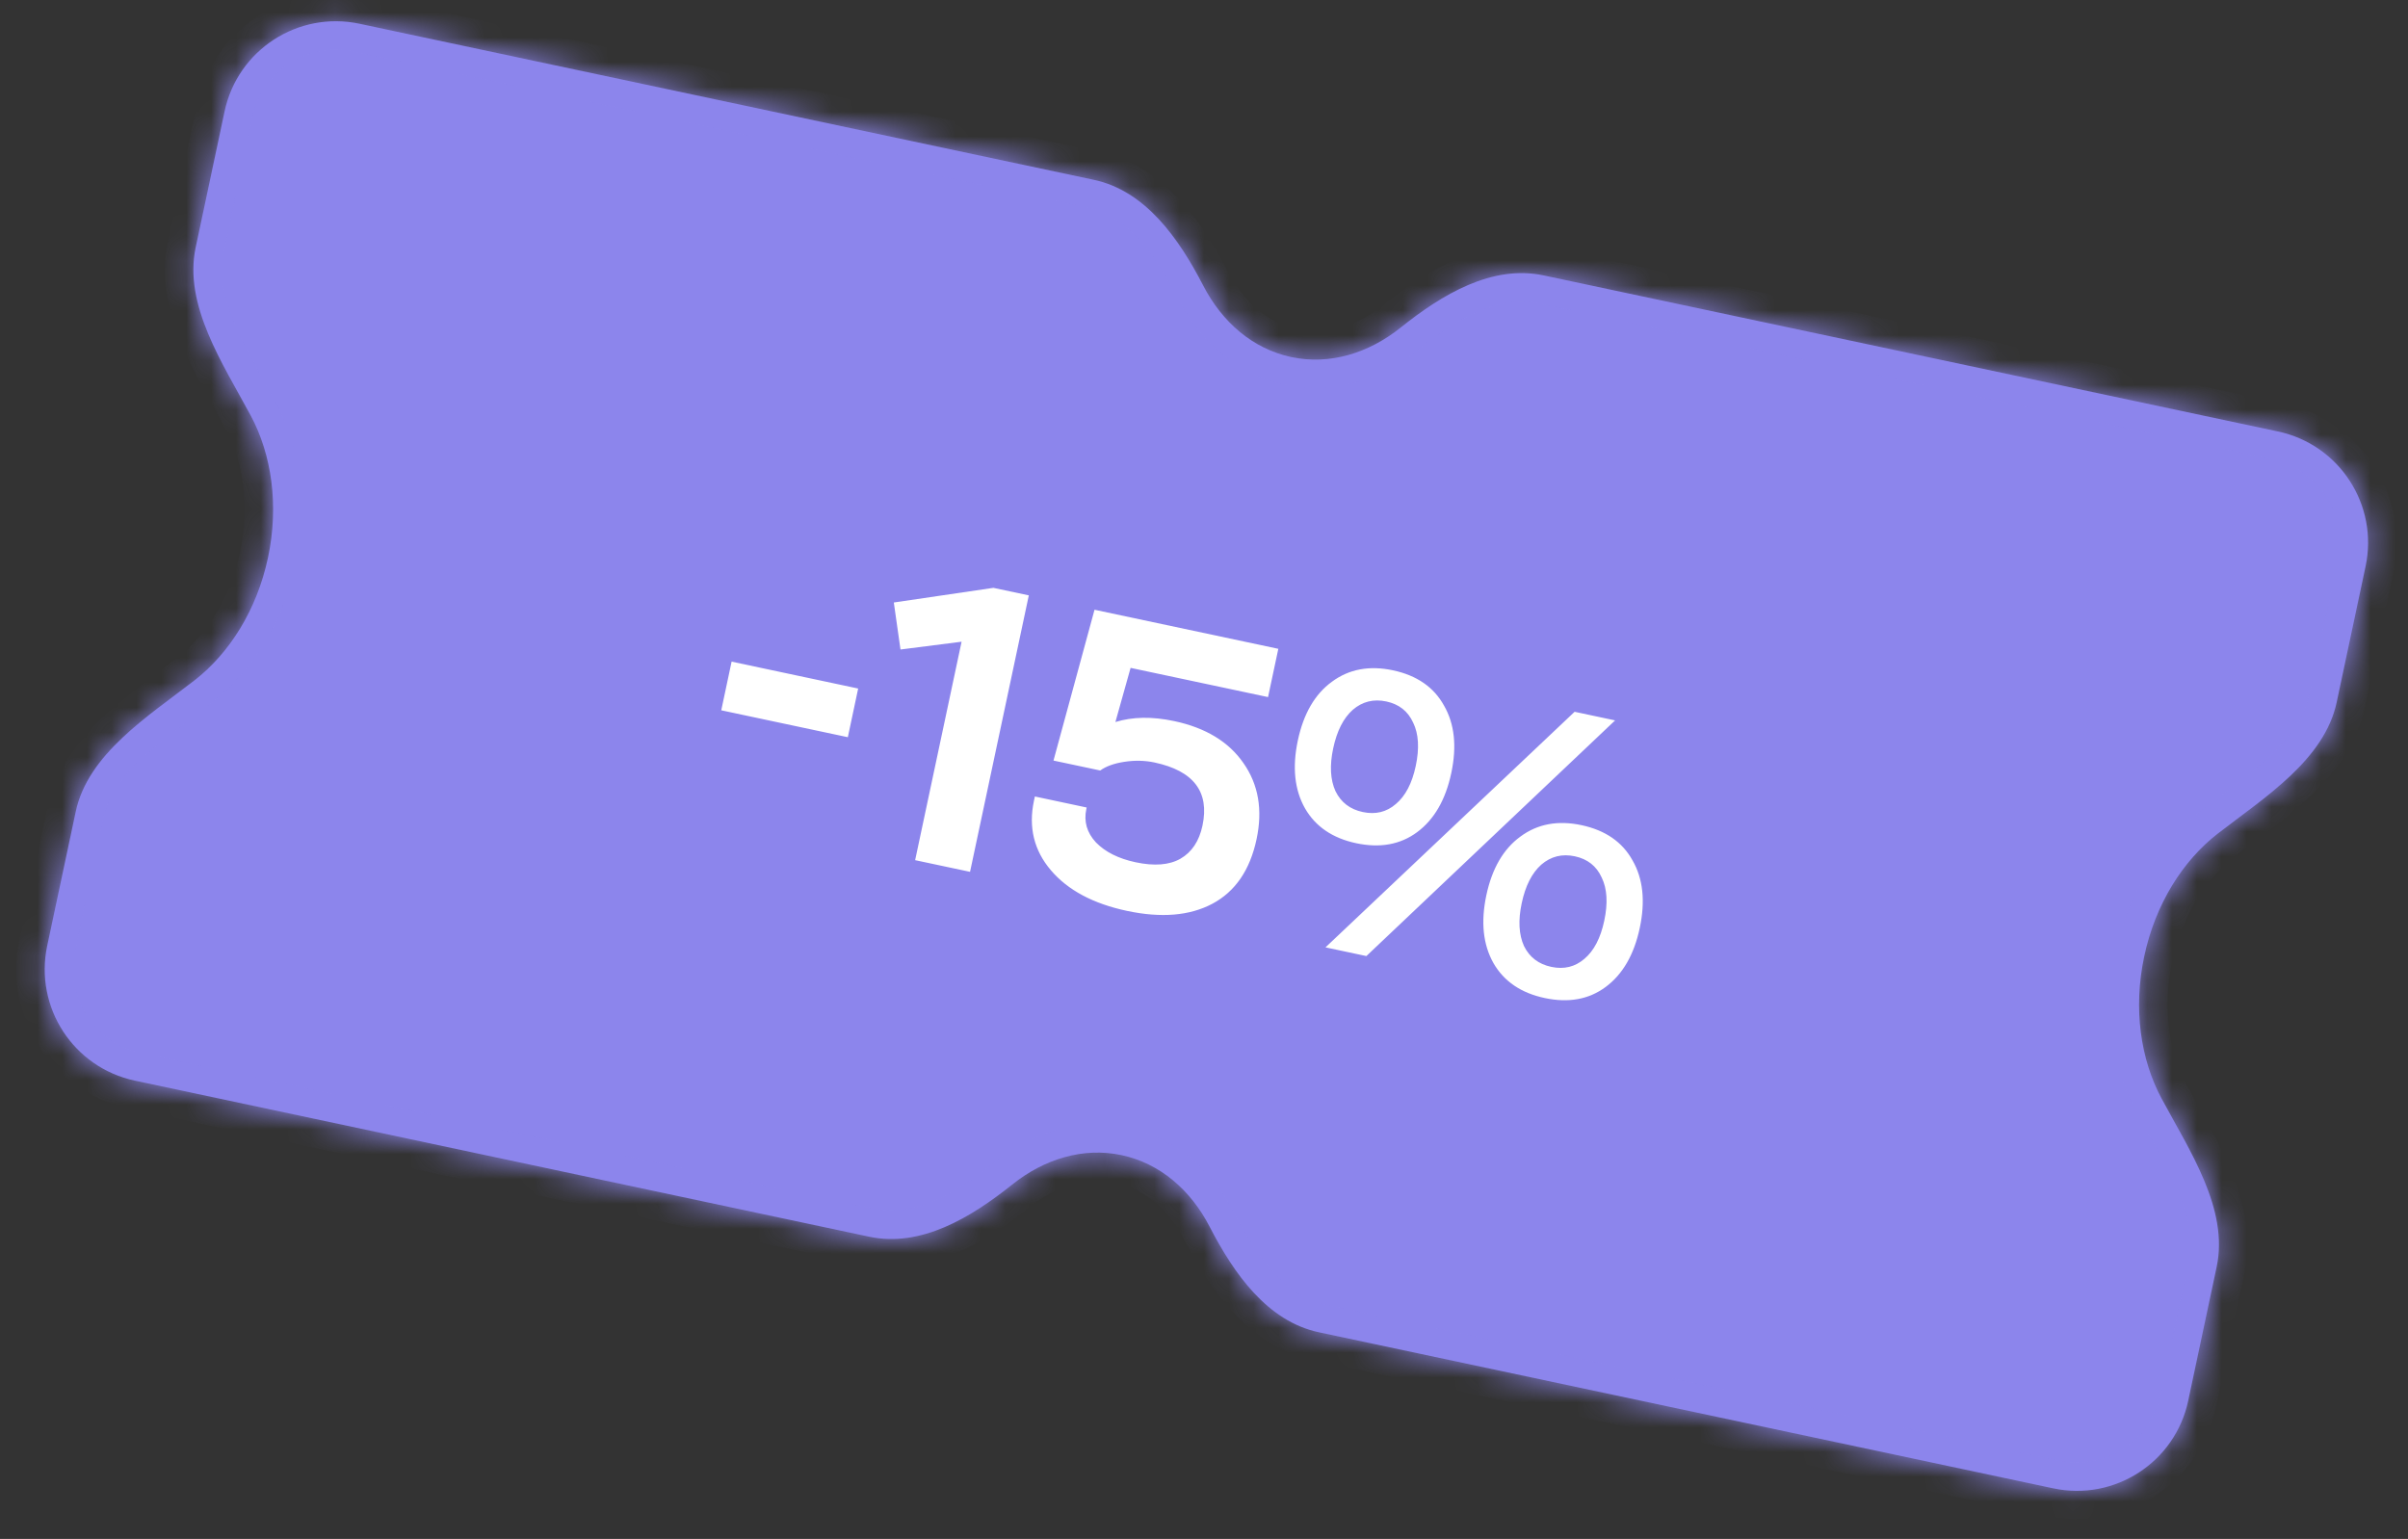 <?xml version="1.0" encoding="UTF-8"?> <svg xmlns="http://www.w3.org/2000/svg" width="97" height="62" viewBox="0 0 97 62" fill="none"><rect x="0" y="0" width="97" height="62" fill="#333333" stroke="none"/><mask id="path-1-inside-1_1995_2743" fill="white"><path fill-rule="evenodd" clip-rule="evenodd" d="M48.468 11.504C47.49 9.612 46.144 7.687 44.061 7.244L14.482 0.957C12.007 0.43 9.573 2.011 9.047 4.486L7.882 9.968C7.389 12.288 8.974 14.65 10.098 16.739C10.942 18.309 11.243 20.358 10.795 22.467C10.347 24.575 9.238 26.324 7.828 27.415C5.952 28.866 3.543 30.38 3.05 32.7L1.902 38.101C1.376 40.577 2.956 43.01 5.432 43.536L35.013 49.824C37.096 50.266 39.108 49.056 40.77 47.726C42.07 46.686 43.636 46.21 45.18 46.538C46.724 46.867 47.961 47.938 48.725 49.417C49.702 51.308 51.048 53.232 53.131 53.675L82.712 59.962C85.187 60.488 87.62 58.908 88.146 56.433L89.293 51.036C89.787 48.713 88.198 46.348 87.073 44.256C86.228 42.686 85.926 40.637 86.375 38.529C86.823 36.42 87.932 34.671 89.342 33.58C91.221 32.127 93.635 30.613 94.128 28.29L95.291 22.818C95.818 20.342 94.237 17.909 91.762 17.383L62.184 11.096C60.1 10.653 58.087 11.864 56.425 13.195C55.126 14.236 53.559 14.713 52.014 14.385C50.469 14.056 49.231 12.983 48.468 11.504Z"></path></mask><path fill-rule="evenodd" clip-rule="evenodd" d="M48.468 11.504C47.49 9.612 46.144 7.687 44.061 7.244L14.482 0.957C12.007 0.43 9.573 2.011 9.047 4.486L7.882 9.968C7.389 12.288 8.974 14.65 10.098 16.739C10.942 18.309 11.243 20.358 10.795 22.467C10.347 24.575 9.238 26.324 7.828 27.415C5.952 28.866 3.543 30.38 3.05 32.7L1.902 38.101C1.376 40.577 2.956 43.01 5.432 43.536L35.013 49.824C37.096 50.266 39.108 49.056 40.77 47.726C42.07 46.686 43.636 46.21 45.18 46.538C46.724 46.867 47.961 47.938 48.725 49.417C49.702 51.308 51.048 53.232 53.131 53.675L82.712 59.962C85.187 60.488 87.62 58.908 88.146 56.433L89.293 51.036C89.787 48.713 88.198 46.348 87.073 44.256C86.228 42.686 85.926 40.637 86.375 38.529C86.823 36.42 87.932 34.671 89.342 33.58C91.221 32.127 93.635 30.613 94.128 28.29L95.291 22.818C95.818 20.342 94.237 17.909 91.762 17.383L62.184 11.096C60.1 10.653 58.087 11.864 56.425 13.195C55.126 14.236 53.559 14.713 52.014 14.385C50.469 14.056 49.231 12.983 48.468 11.504Z" fill="#8C85EC"></path><path d="M87.073 44.256L88.082 43.714L87.073 44.256ZM53.131 53.675L53.369 52.554L53.131 53.675ZM10.098 16.739L9.089 17.282L10.098 16.739ZM14.244 2.077L43.823 8.364L44.299 6.123L14.72 -0.164L14.244 2.077ZM9.003 10.206L10.168 4.724L7.927 4.248L6.762 9.729L9.003 10.206ZM9.089 17.282C9.794 18.593 10.072 20.363 9.675 22.228L11.916 22.705C12.415 20.354 12.09 18.026 11.106 16.197L9.089 17.282ZM9.675 22.228C9.278 24.094 8.305 25.598 7.127 26.509L8.529 28.321C10.172 27.05 11.416 25.055 11.916 22.705L9.675 22.228ZM3.023 38.339L4.171 32.938L1.93 32.462L0.782 37.863L3.023 38.339ZM35.252 48.703L5.67 42.415L5.193 44.656L34.775 50.944L35.252 48.703ZM45.418 45.418C43.477 45.005 41.569 45.62 40.054 46.832L41.486 48.62C42.571 47.752 43.795 47.415 44.942 47.659L45.418 45.418ZM49.743 48.891C48.852 47.168 47.359 45.831 45.418 45.418L44.942 47.659C46.088 47.903 47.069 48.709 47.707 49.943L49.743 48.891ZM82.95 58.842L53.369 52.554L52.893 54.795L82.473 61.083L82.95 58.842ZM88.173 50.798L87.026 56.195L89.267 56.671L90.414 51.274L88.173 50.798ZM85.254 38.291C84.754 40.641 85.08 42.97 86.064 44.799L88.082 43.714C87.376 42.402 87.098 40.633 87.495 38.767L85.254 38.291ZM88.641 32.674C86.999 33.944 85.754 35.94 85.254 38.291L87.495 38.767C87.892 36.901 88.865 35.397 90.043 34.486L88.641 32.674ZM94.171 22.579L93.008 28.051L95.249 28.528L96.412 23.056L94.171 22.579ZM61.946 12.216L91.524 18.503L92 16.262L62.422 9.975L61.946 12.216ZM51.776 15.505C53.718 15.918 55.627 15.302 57.141 14.089L55.709 12.301C54.624 13.17 53.399 13.508 52.252 13.264L51.776 15.505ZM47.45 12.03C48.34 13.754 49.833 15.092 51.776 15.505L52.252 13.264C51.105 13.02 50.123 12.213 49.486 10.978L47.45 12.03ZM62.422 9.975C59.773 9.412 57.377 10.966 55.709 12.301L57.141 14.089C58.798 12.762 60.427 11.894 61.946 12.216L62.422 9.975ZM90.414 51.274C90.731 49.785 90.363 48.356 89.848 47.119C89.342 45.906 88.603 44.684 88.082 43.714L86.064 44.799C86.667 45.921 87.285 46.926 87.733 48C88.17 49.049 88.35 49.965 88.173 50.798L90.414 51.274ZM82.473 61.083C85.568 61.74 88.609 59.765 89.267 56.671L87.026 56.195C86.631 58.051 84.806 59.236 82.95 58.842L82.473 61.083ZM47.707 49.943C48.688 51.84 50.245 54.233 52.893 54.795L53.369 52.554C51.852 52.232 50.717 50.776 49.743 48.891L47.707 49.943ZM34.775 50.944C37.423 51.507 39.819 49.955 41.486 48.62L40.054 46.832C38.397 48.158 36.769 49.026 35.252 48.703L34.775 50.944ZM7.127 26.509C6.257 27.182 5.087 27.998 4.133 28.899C3.161 29.82 2.246 30.974 1.93 32.462L4.171 32.938C4.348 32.106 4.884 31.343 5.708 30.564C6.551 29.766 7.524 29.099 8.529 28.321L7.127 26.509ZM96.412 23.056C97.07 19.962 95.094 16.92 92 16.262L91.524 18.503C93.38 18.898 94.566 20.723 94.171 22.579L96.412 23.056ZM6.762 9.729C6.445 11.217 6.812 12.644 7.326 13.88C7.83 15.092 8.567 16.313 9.089 17.282L11.106 16.197C10.504 15.077 9.887 14.072 9.441 13C9.005 11.953 8.826 11.038 9.003 10.206L6.762 9.729ZM90.043 34.486C90.914 33.812 92.087 32.996 93.041 32.094C94.016 31.173 94.932 30.017 95.249 28.528L93.008 28.051C92.831 28.885 92.293 29.648 91.468 30.428C90.622 31.227 89.649 31.895 88.641 32.674L90.043 34.486ZM43.823 8.364C45.341 8.687 46.476 10.143 47.45 12.03L49.486 10.978C48.505 9.08 46.947 6.686 44.299 6.123L43.823 8.364ZM0.782 37.863C0.124 40.957 2.099 43.999 5.193 44.656L5.67 42.415C3.813 42.021 2.628 40.196 3.023 38.339L0.782 37.863ZM14.72 -0.164C11.626 -0.822 8.585 1.154 7.927 4.248L10.168 4.724C10.562 2.868 12.387 1.682 14.244 2.077L14.72 -0.164Z" fill="#8C85EC" mask="url(#path-1-inside-1_1995_2743)"></path><path d="M29.054 28.616L29.471 26.655L34.569 27.739L34.153 29.7L29.054 28.616ZM36.864 34.654L38.735 25.853L36.274 26.167L36.005 24.273L40.016 23.683L41.443 23.986L39.076 35.124L36.864 34.654ZM47.3 29.051C48.566 29.32 49.495 29.884 50.089 30.743C50.693 31.603 50.87 32.625 50.618 33.806C50.354 35.051 49.759 35.919 48.835 36.411C47.923 36.895 46.777 36.99 45.397 36.697C44.037 36.408 43.016 35.863 42.334 35.062C41.651 34.261 41.424 33.328 41.65 32.261L41.687 32.088L43.773 32.532L43.76 32.594C43.653 33.096 43.782 33.545 44.147 33.939C44.523 34.325 45.057 34.592 45.747 34.739C46.5 34.899 47.101 34.851 47.548 34.597C48.008 34.334 48.305 33.889 48.439 33.261C48.728 31.902 48.083 31.054 46.504 30.718C46.117 30.636 45.714 30.627 45.296 30.691C44.878 30.755 44.553 30.872 44.32 31.041L42.437 30.641L44.09 24.565L51.494 26.139L51.08 28.084L45.543 26.907L44.931 29.089C45.622 28.875 46.411 28.862 47.3 29.051ZM53.394 38.167L63.429 28.676L65.06 29.023L55.041 38.517L53.394 38.167ZM54.63 33.971C53.678 33.768 52.991 33.3 52.568 32.565C52.147 31.82 52.051 30.908 52.28 29.831C52.509 28.754 52.966 27.966 53.652 27.466C54.339 26.957 55.159 26.803 56.111 27.005C57.073 27.21 57.759 27.684 58.169 28.427C58.593 29.162 58.69 30.068 58.461 31.145C58.232 32.222 57.773 33.015 57.086 33.525C56.411 34.026 55.592 34.175 54.63 33.971ZM53.797 31.875C54.018 32.326 54.384 32.607 54.897 32.715C55.409 32.824 55.853 32.717 56.228 32.392C56.614 32.069 56.881 31.558 57.03 30.857C57.181 30.146 57.146 29.565 56.925 29.113C56.717 28.654 56.356 28.369 55.844 28.26C55.331 28.151 54.881 28.263 54.493 28.596C54.116 28.931 53.853 29.45 53.704 30.15C53.557 30.84 53.588 31.415 53.797 31.875ZM62.224 40.208C61.272 40.006 60.584 39.537 60.161 38.803C59.74 38.057 59.645 37.146 59.873 36.069C60.102 34.992 60.56 34.203 61.245 33.704C61.933 33.194 62.752 33.041 63.704 33.243C64.666 33.448 65.353 33.921 65.763 34.664C66.186 35.399 66.283 36.305 66.054 37.383C65.825 38.46 65.367 39.253 64.679 39.763C64.004 40.264 63.186 40.413 62.224 40.208ZM61.39 38.113C61.611 38.564 61.978 38.844 62.49 38.953C63.003 39.062 63.447 38.954 63.822 38.63C64.207 38.307 64.474 37.795 64.623 37.095C64.775 36.384 64.74 35.802 64.519 35.351C64.31 34.891 63.95 34.607 63.437 34.498C62.925 34.389 62.475 34.501 62.087 34.834C61.71 35.169 61.447 35.687 61.298 36.388C61.151 37.078 61.182 37.653 61.39 38.113Z" fill="white"></path></svg> 